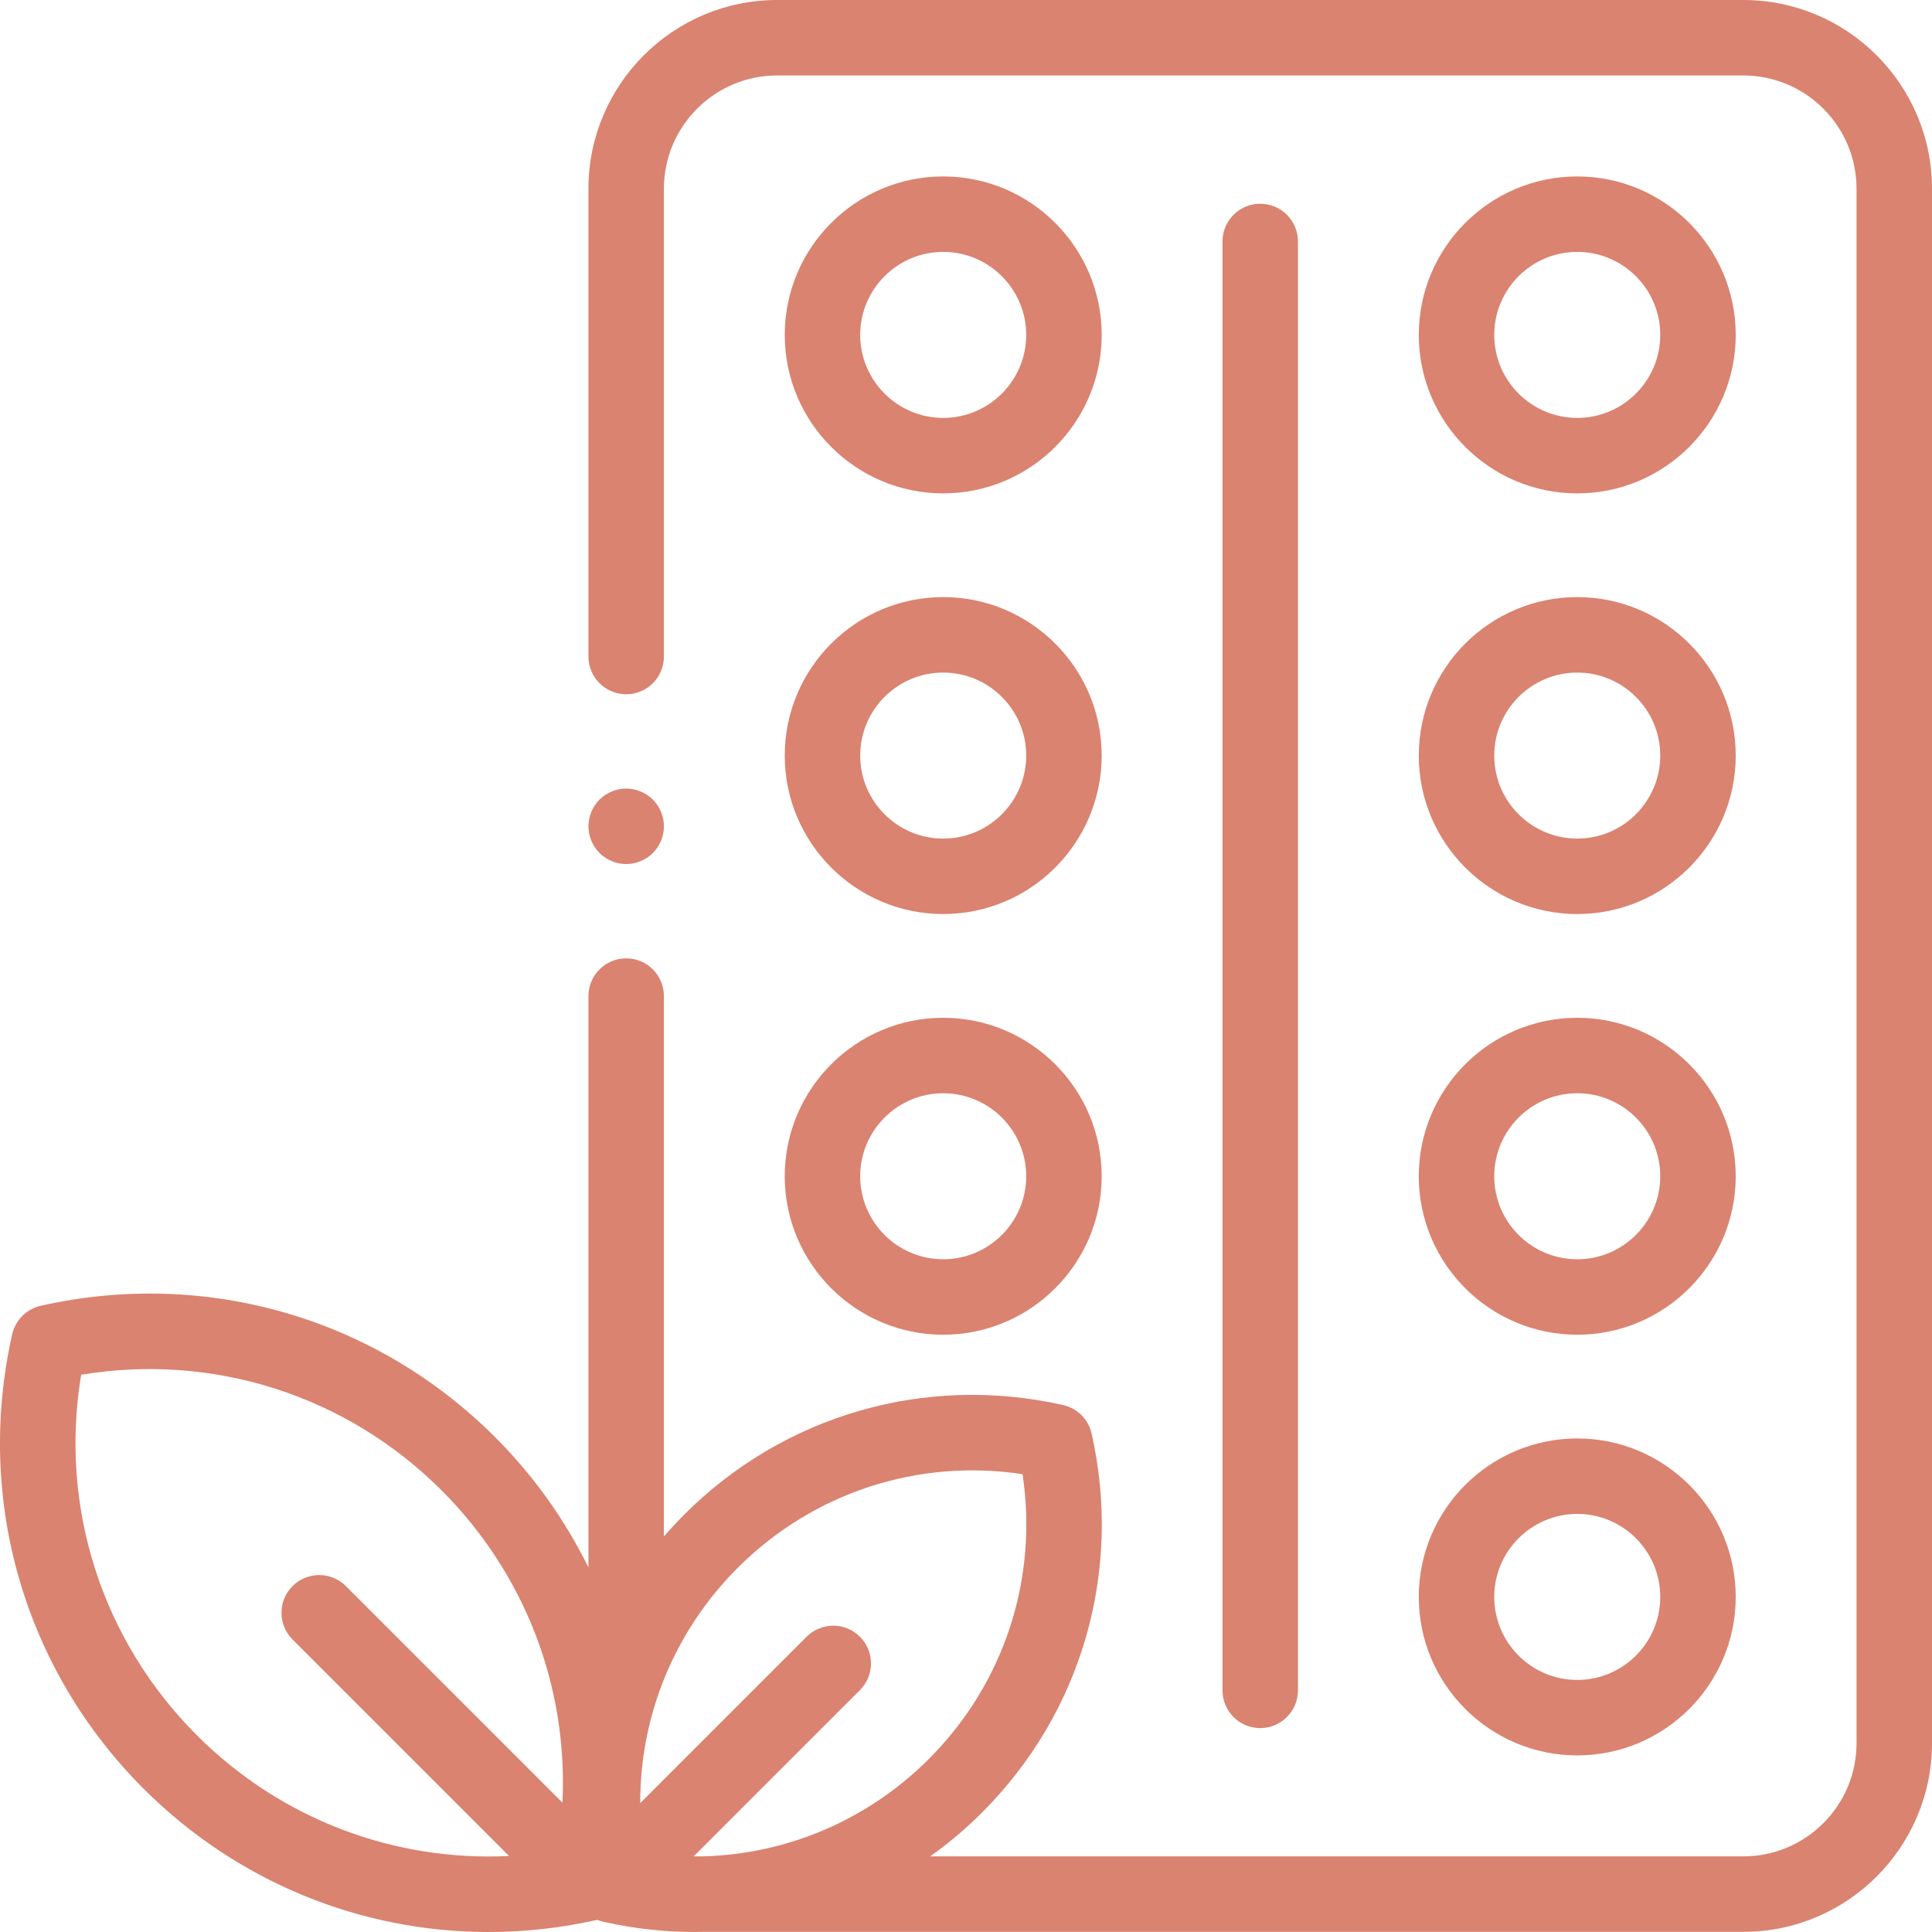 <?xml version="1.0"?>
<svg xmlns="http://www.w3.org/2000/svg" height="512px" viewBox="0 0 512 512" width="512px"><g><path d="m417.988 465.199c23.156 0 41.996-18.84 41.996-41.996s-18.84-41.996-41.996-41.996-41.996 18.84-41.996 41.996 18.84 41.996 41.996 41.996zm0-63.996c12.129 0 21.996 9.871 21.996 22s-9.867 21.996-21.996 21.996c-12.133 0-22-9.867-22-21.996s9.867-22 22-22zm0 0" data-original="#000000" class="active-path" data-old_color="#000000" fill="#DA8370"/><path d="m417.988 353.715c23.156 0 41.996-18.84 41.996-41.996s-18.84-41.996-41.996-41.996-41.996 18.84-41.996 41.996 18.84 41.996 41.996 41.996zm0-63.992c12.129 0 21.996 9.867 21.996 21.996s-9.867 22-21.996 22c-12.133 0-22-9.871-22-22s9.867-21.996 22-21.996zm0 0" data-original="#000000" class="active-path" data-old_color="#000000" fill="#DA8370"/><path d="m417.988 242.23c23.156 0 41.996-18.836 41.996-41.996 0-23.156-18.84-41.996-41.996-41.996s-41.996 18.84-41.996 41.996c0 23.16 18.84 41.996 41.996 41.996zm0-63.992c12.129 0 21.996 9.867 21.996 21.996 0 12.133-9.867 22-21.996 22-12.133 0-22-9.867-22-22 0-12.129 9.867-21.996 22-21.996zm0 0" data-original="#000000" class="active-path" data-old_color="#000000" fill="#DA8370"/><path d="m417.988 130.75c23.156 0 41.996-18.84 41.996-41.996s-18.84-41.996-41.996-41.996-41.996 18.84-41.996 41.996 18.84 41.996 41.996 41.996zm0-63.996c12.129 0 21.996 9.871 21.996 22s-9.867 21.996-21.996 21.996c-12.133 0-22-9.867-22-21.996s9.867-22 22-22zm0 0" data-original="#000000" class="active-path" data-old_color="#000000" fill="#DA8370"/><path d="m462.004 0h-256.062c-27.566 0-49.996 22.43-49.996 49.996v123.988c0 5.523 4.477 10 10 10 5.523 0 10-4.477 10-10v-123.988c0-16.539 13.457-29.996 29.996-29.996h256.062c16.539 0 29.996 13.457 29.996 29.996v411.965c0 16.539-13.457 29.996-29.996 29.996h-215.484c4.852-3.465 9.465-7.355 13.773-11.664 26.387-26.387 37.227-63.91 29-100.383-.848-3.766-3.789-6.707-7.555-7.555-36.469-8.227-73.996 2.617-100.383 29-1.887 1.887-3.684 3.836-5.41 5.832v-143.211c0-5.523-4.477-10-10-10-5.523 0-10 4.477-10 10v151.414c-6.199-12.594-14.496-24.289-24.77-34.562-31.641-31.645-76.645-44.645-120.387-34.781-3.762.852-6.703 3.793-7.555 7.555-9.863 43.742 3.137 88.746 34.777 120.383 24.676 24.68 57.473 38.016 91.465 38.016 9.496 0 19.086-1.047 28.617-3.172.016-.004.027-.004.043-.008.055-.012.109-.023.164-.035.062.023.125.047.188.07.055.023.113.039.172.059.359.133.727.246 1.102.332.051.012.098.035.148.047.086.02.176.035.262.055.016.004.027.004.043.008 7.93 1.766 15.906 2.633 23.809 2.633.914 0 1.828-.012 2.738-.035h275.242c27.566 0 49.996-22.426 49.996-49.996v-411.961c0-27.566-22.43-49.996-49.996-49.996zm-266.508 415.496c19.977-19.973 47.797-29.016 75.488-24.828 4.188 27.691-4.855 55.508-24.832 75.484-16.223 16.223-37.617 25.234-59.918 25.805h-2.383c-.004 0-.012 0-.02 0l44.062-44.062c3.906-3.906 3.906-10.234 0-14.141-3.902-3.906-10.234-3.906-14.141 0l-44.086 44.09c-.047-23.172 9.02-45.535 25.828-62.348zm-143.34 44.348c-25.242-25.238-36.457-60.543-30.648-95.523 34.98-5.809 70.285 5.406 95.523 30.648 22.168 22.168 33.516 52.094 32.016 82.75l-57.383-57.383c-3.902-3.906-10.234-3.906-14.141 0-3.906 3.902-3.906 10.234 0 14.141l57.383 57.383c-30.66 1.5-60.586-9.848-82.75-32.016zm0 0" data-original="#000000" class="active-path" data-old_color="#000000" fill="#DA8370"/><path d="m343.973 447.961v-383.965c0-5.523-4.477-10-10-10-5.523 0-10 4.477-10 10v383.965c0 5.523 4.477 10 10 10 5.523 0 10-4.477 10-10zm0 0" data-original="#000000" class="active-path" data-old_color="#000000" fill="#DA8370"/><path d="m249.961 353.715c23.156 0 41.996-18.84 41.996-41.996s-18.84-41.996-41.996-41.996c-23.16 0-41.996 18.84-41.996 41.996s18.84 41.996 41.996 41.996zm0-63.992c12.129 0 21.996 9.867 21.996 21.996s-9.867 22-21.996 22c-12.133 0-22-9.871-22-22s9.867-21.996 22-21.996zm0 0" data-original="#000000" class="active-path" data-old_color="#000000" fill="#DA8370"/><path d="m249.961 242.23c23.156 0 41.996-18.836 41.996-41.996 0-23.156-18.84-41.996-41.996-41.996-23.16 0-41.996 18.84-41.996 41.996 0 23.16 18.84 41.996 41.996 41.996zm0-63.992c12.129 0 21.996 9.867 21.996 21.996 0 12.133-9.867 22-21.996 22-12.133 0-22-9.867-22-22 0-12.129 9.867-21.996 22-21.996zm0 0" data-original="#000000" class="active-path" data-old_color="#000000" fill="#DA8370"/><path d="m249.961 130.75c23.156 0 41.996-18.84 41.996-41.996s-18.84-41.996-41.996-41.996c-23.16 0-41.996 18.84-41.996 41.996s18.84 41.996 41.996 41.996zm0-63.996c12.129 0 21.996 9.871 21.996 22s-9.867 21.996-21.996 21.996c-12.133 0-22-9.867-22-21.996s9.867-22 22-22zm0 0" data-original="#000000" class="active-path" data-old_color="#000000" fill="#DA8370"/><path d="m173.02 226.051c1.859-1.859 2.93-4.441 2.93-7.07 0-2.629-1.07-5.207-2.93-7.07-1.871-1.859-4.441-2.93-7.07-2.93-2.629 0-5.211 1.07-7.078 2.93-1.863 1.863-2.922 4.441-2.922 7.07 0 2.629 1.059 5.211 2.922 7.07 1.867 1.859 4.449 2.93 7.078 2.93 2.629 0 5.199-1.07 7.07-2.93zm0 0" data-original="#000000" class="active-path" data-old_color="#000000" fill="#DA8370"/></g> </svg>
